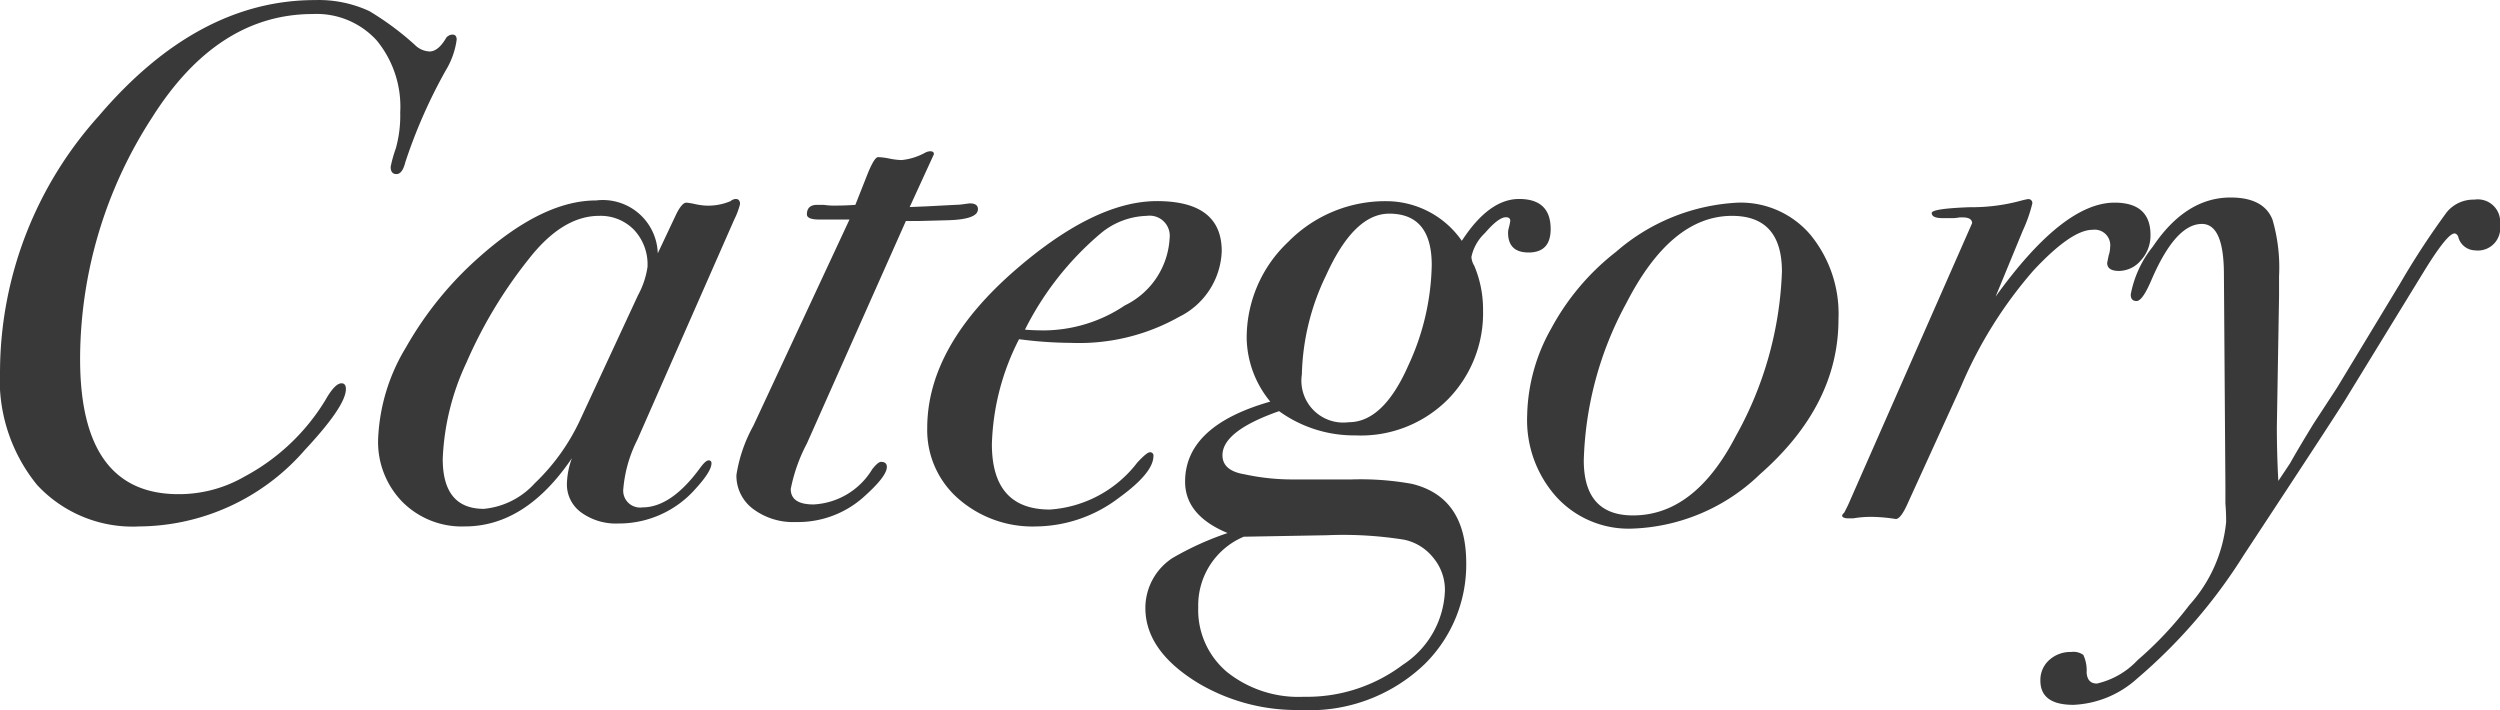 <svg xmlns="http://www.w3.org/2000/svg" width="129.39" height="36.746" viewBox="0 0 129.39 36.746">
  <path id="パス_2758" data-name="パス 2758" d="M-38.665-24.7a4.148,4.148,0,0,1-.57,1.6,26.84,26.84,0,0,0-2.09,4.75q-.152.608-.456.608t-.3-.38a6.73,6.73,0,0,1,.266-.95,6.317,6.317,0,0,0,.228-1.862,5.4,5.4,0,0,0-1.216-3.724,4.2,4.2,0,0,0-3.306-1.368q-4.94,0-8.322,5.358a23.006,23.006,0,0,0-3.724,12.5q0,6.992,5.092,6.992a6.782,6.782,0,0,0,3.42-.912,10.9,10.9,0,0,0,4.18-3.952q.494-.874.836-.874.228,0,.228.3,0,.874-2.128,3.154A11.448,11.448,0,0,1-55.081.494a6.745,6.745,0,0,1-5.3-2.147A8.609,8.609,0,0,1-62.3-7.6,19.853,19.853,0,0,1-57.19-20.748q5.111-6,11.191-6a6.248,6.248,0,0,1,2.812.57,14.834,14.834,0,0,1,2.356,1.748,1.145,1.145,0,0,0,.76.342q.456,0,.874-.722a.438.438,0,0,1,.3-.152Q-38.665-24.966-38.665-24.7ZM-24-16.188a3.873,3.873,0,0,1-.3.8l-5.016,11.4a6.884,6.884,0,0,0-.722,2.508.873.873,0,0,0,.988.988q1.482,0,2.964-2.014.3-.418.456-.418a.134.134,0,0,1,.152.152q0,.418-.836,1.33A5.28,5.28,0,0,1-30.3.342a3.059,3.059,0,0,1-1.919-.57,1.785,1.785,0,0,1-.741-1.482A4.111,4.111,0,0,1-32.7-3.04Q-35.093.494-38.247.494a4.337,4.337,0,0,1-3.23-1.273,4.436,4.436,0,0,1-1.254-3.249,9.874,9.874,0,0,1,1.444-4.75,18.145,18.145,0,0,1,3.838-4.712q3.268-2.888,6-2.888a2.846,2.846,0,0,1,3.192,2.736l.95-2.014q.3-.608.532-.608a3.792,3.792,0,0,1,.456.076,3.2,3.2,0,0,0,.532.076,2.951,2.951,0,0,0,1.292-.228.469.469,0,0,1,.266-.114Q-24-16.454-24-16.188Zm-4.788,3.23a2.607,2.607,0,0,0-.7-1.9,2.409,2.409,0,0,0-1.805-.722q-1.9,0-3.648,2.242a23.778,23.778,0,0,0-3.23,5.377A12.873,12.873,0,0,0-39.387-3q0,2.584,2.128,2.584a4.068,4.068,0,0,0,2.641-1.33,10.823,10.823,0,0,0,2.375-3.344l2.964-6.384A4.373,4.373,0,0,0-28.785-12.958Zm17.1-2.964q0,.532-1.6.57l-1.444.038h-.684L-20.539-3.8a8.577,8.577,0,0,0-.836,2.356q0,.8,1.178.8a3.768,3.768,0,0,0,3.04-1.824q.3-.38.456-.38.3,0,.3.266,0,.494-1.254,1.6A5.1,5.1,0,0,1-21.109.266a3.45,3.45,0,0,1-2.223-.684,2.142,2.142,0,0,1-.855-1.748,7.67,7.67,0,0,1,.874-2.546l4.978-10.678h-1.558q-.646,0-.646-.266,0-.494.532-.494h.342a3.444,3.444,0,0,0,.608.038q.532,0,1.026-.038l.646-1.634q.342-.836.532-.836a3.512,3.512,0,0,1,.589.076,3.569,3.569,0,0,0,.627.076,3.174,3.174,0,0,0,1.216-.38.612.612,0,0,1,.266-.076q.19,0,.19.152l-.418.912-.836,1.824.912-.038,1.444-.076a3.3,3.3,0,0,0,.456-.038q.266-.038.3-.038Q-11.685-16.226-11.685-15.922ZM.931-13.756a3.941,3.941,0,0,1-2.2,3.4A10.545,10.545,0,0,1-6.859-9.006a21.374,21.374,0,0,1-2.7-.19,12.639,12.639,0,0,0-1.406,5.434q0,3.382,3,3.382A6.22,6.22,0,0,0-3.439-2.812q.494-.532.646-.532a.168.168,0,0,1,.19.19q0,.874-1.786,2.166A7.177,7.177,0,0,1-8.645.494,5.829,5.829,0,0,1-12.711-.95a4.708,4.708,0,0,1-1.6-3.648q0-4.256,4.636-8.246,4.066-3.5,7.258-3.5Q.931-16.34.931-13.756Zm-2.7-.646A1.041,1.041,0,0,0-2.945-15.58a3.887,3.887,0,0,0-2.394.912A15.728,15.728,0,0,0-9.253-9.69q.456.038,1.026.038a7.578,7.578,0,0,0,4.142-1.292A4.112,4.112,0,0,0-1.767-14.4ZM17.955-14.9q0,1.216-1.14,1.216-1.064,0-1.064-1.026a.9.9,0,0,1,.038-.247,3.424,3.424,0,0,0,.076-.361q0-.19-.228-.19-.38,0-1.083.817a2.354,2.354,0,0,0-.7,1.235A.962.962,0,0,0,14-13a5.822,5.822,0,0,1,.456,2.318A6.368,6.368,0,0,1,12.654-6.1,6.353,6.353,0,0,1,7.847-4.218,6.614,6.614,0,0,1,3.9-5.472Q.969-4.446.969-3.192q0,.8,1.14.988A11.719,11.719,0,0,0,4.5-1.938H7.657a14.916,14.916,0,0,1,3.116.228q2.812.684,2.812,4.1a7.224,7.224,0,0,1-2.166,5.244A8.6,8.6,0,0,1,5,9.994,9.993,9.993,0,0,1-.247,8.626Q-3.021,6.954-3.021,4.712A3.088,3.088,0,0,1-1.615,2.128,15.472,15.472,0,0,1,1.235.836q-2.2-.912-2.2-2.66,0-2.888,4.408-4.142A5.3,5.3,0,0,1,2.223-9.2,6.813,6.813,0,0,1,4.37-14.231,7.042,7.042,0,0,1,9.481-16.34a4.768,4.768,0,0,1,3.876,2.052q1.406-2.166,2.964-2.166Q17.955-16.454,17.955-14.9ZM11.8-13.034q0-2.66-2.2-2.66-1.824,0-3.268,3.192a12.365,12.365,0,0,0-1.254,5.13A2.167,2.167,0,0,0,7.505-4.9q1.786,0,3.078-2.926A12.828,12.828,0,0,0,11.8-13.034ZM12.483,3.8a2.592,2.592,0,0,0-.608-1.691,2.605,2.605,0,0,0-1.52-.931A19.943,19.943,0,0,0,6.365.95l-4.294.076A3.852,3.852,0,0,0-.285,4.674a4.192,4.192,0,0,0,1.5,3.363A5.932,5.932,0,0,0,5.187,9.31,8.234,8.234,0,0,0,10.3,7.657,4.776,4.776,0,0,0,12.483,3.8ZM32.851-10.222q0,4.446-4.066,8.018A9.982,9.982,0,0,1,22.135.608a5.061,5.061,0,0,1-3.876-1.634,5.946,5.946,0,0,1-1.52-4.218,9.474,9.474,0,0,1,1.254-4.522,12.543,12.543,0,0,1,3.344-3.952,10.381,10.381,0,0,1,6.308-2.546,4.735,4.735,0,0,1,3.762,1.672A6.449,6.449,0,0,1,32.851-10.222Zm-2.926-2.47q0-2.888-2.584-2.888-3.154,0-5.472,4.522a18.029,18.029,0,0,0-2.2,8.132q0,2.85,2.546,2.85,3.192,0,5.32-4.1A18.778,18.778,0,0,0,29.925-12.692ZM49-14.592a1.9,1.9,0,0,1-.494,1.311,1.494,1.494,0,0,1-1.14.551q-.608,0-.608-.418l.076-.38a1.331,1.331,0,0,0,.076-.418A.806.806,0,0,0,46-14.858q-1.1,0-3.078,2.128A22.444,22.444,0,0,0,39.2-6.764l-2.736,6q-.38.874-.646.874A8.516,8.516,0,0,0,34.637,0a5.469,5.469,0,0,0-1.026.076h-.228q-.342,0-.342-.152,0-.038.114-.152l.19-.38L39.767-15.2q0-.3-.494-.3h-.152a2.264,2.264,0,0,1-.494.038h-.38q-.57,0-.57-.266,0-.228,1.976-.3a9.672,9.672,0,0,0,2.66-.342,3.147,3.147,0,0,1,.342-.076.2.2,0,0,1,.228.228,7.565,7.565,0,0,1-.494,1.406L40.983-11.4q3.5-4.864,6.156-4.864Q49-16.264,49-14.592Zm18.088-.532a1.159,1.159,0,0,1-1.292,1.33.922.922,0,0,1-.874-.722q-.076-.152-.19-.152-.38,0-1.634,2.052L59.185-6.232q-.228.418-5.358,8.208a27.674,27.674,0,0,1-5.51,6.384,5.249,5.249,0,0,1-3.306,1.368q-1.71,0-1.71-1.254a1.38,1.38,0,0,1,.456-1.064,1.623,1.623,0,0,1,1.14-.418.873.873,0,0,1,.627.152,1.922,1.922,0,0,1,.171.912q.038.57.532.57A4.148,4.148,0,0,0,48.336,7.41a18.658,18.658,0,0,0,2.679-2.85,7.5,7.5,0,0,0,1.9-4.294q0-.532-.038-.95V-1.6L52.8-12.54q0-2.622-1.14-2.622-1.368,0-2.622,2.926-.456,1.064-.76,1.064t-.3-.342a5.546,5.546,0,0,1,1.14-2.47q1.71-2.546,4.028-2.546,1.71,0,2.166,1.14a8.836,8.836,0,0,1,.342,2.926v1.026l-.114,6.764q0,1.406.076,2.812l.608-.912q.38-.684,1.216-2.052l1.216-1.862,3.268-5.4a40.986,40.986,0,0,1,2.413-3.686,1.786,1.786,0,0,1,1.425-.646A1.159,1.159,0,0,1,67.089-15.124Z" transform="translate(62.301 26.752)" fill="#393939"/>
</svg>
